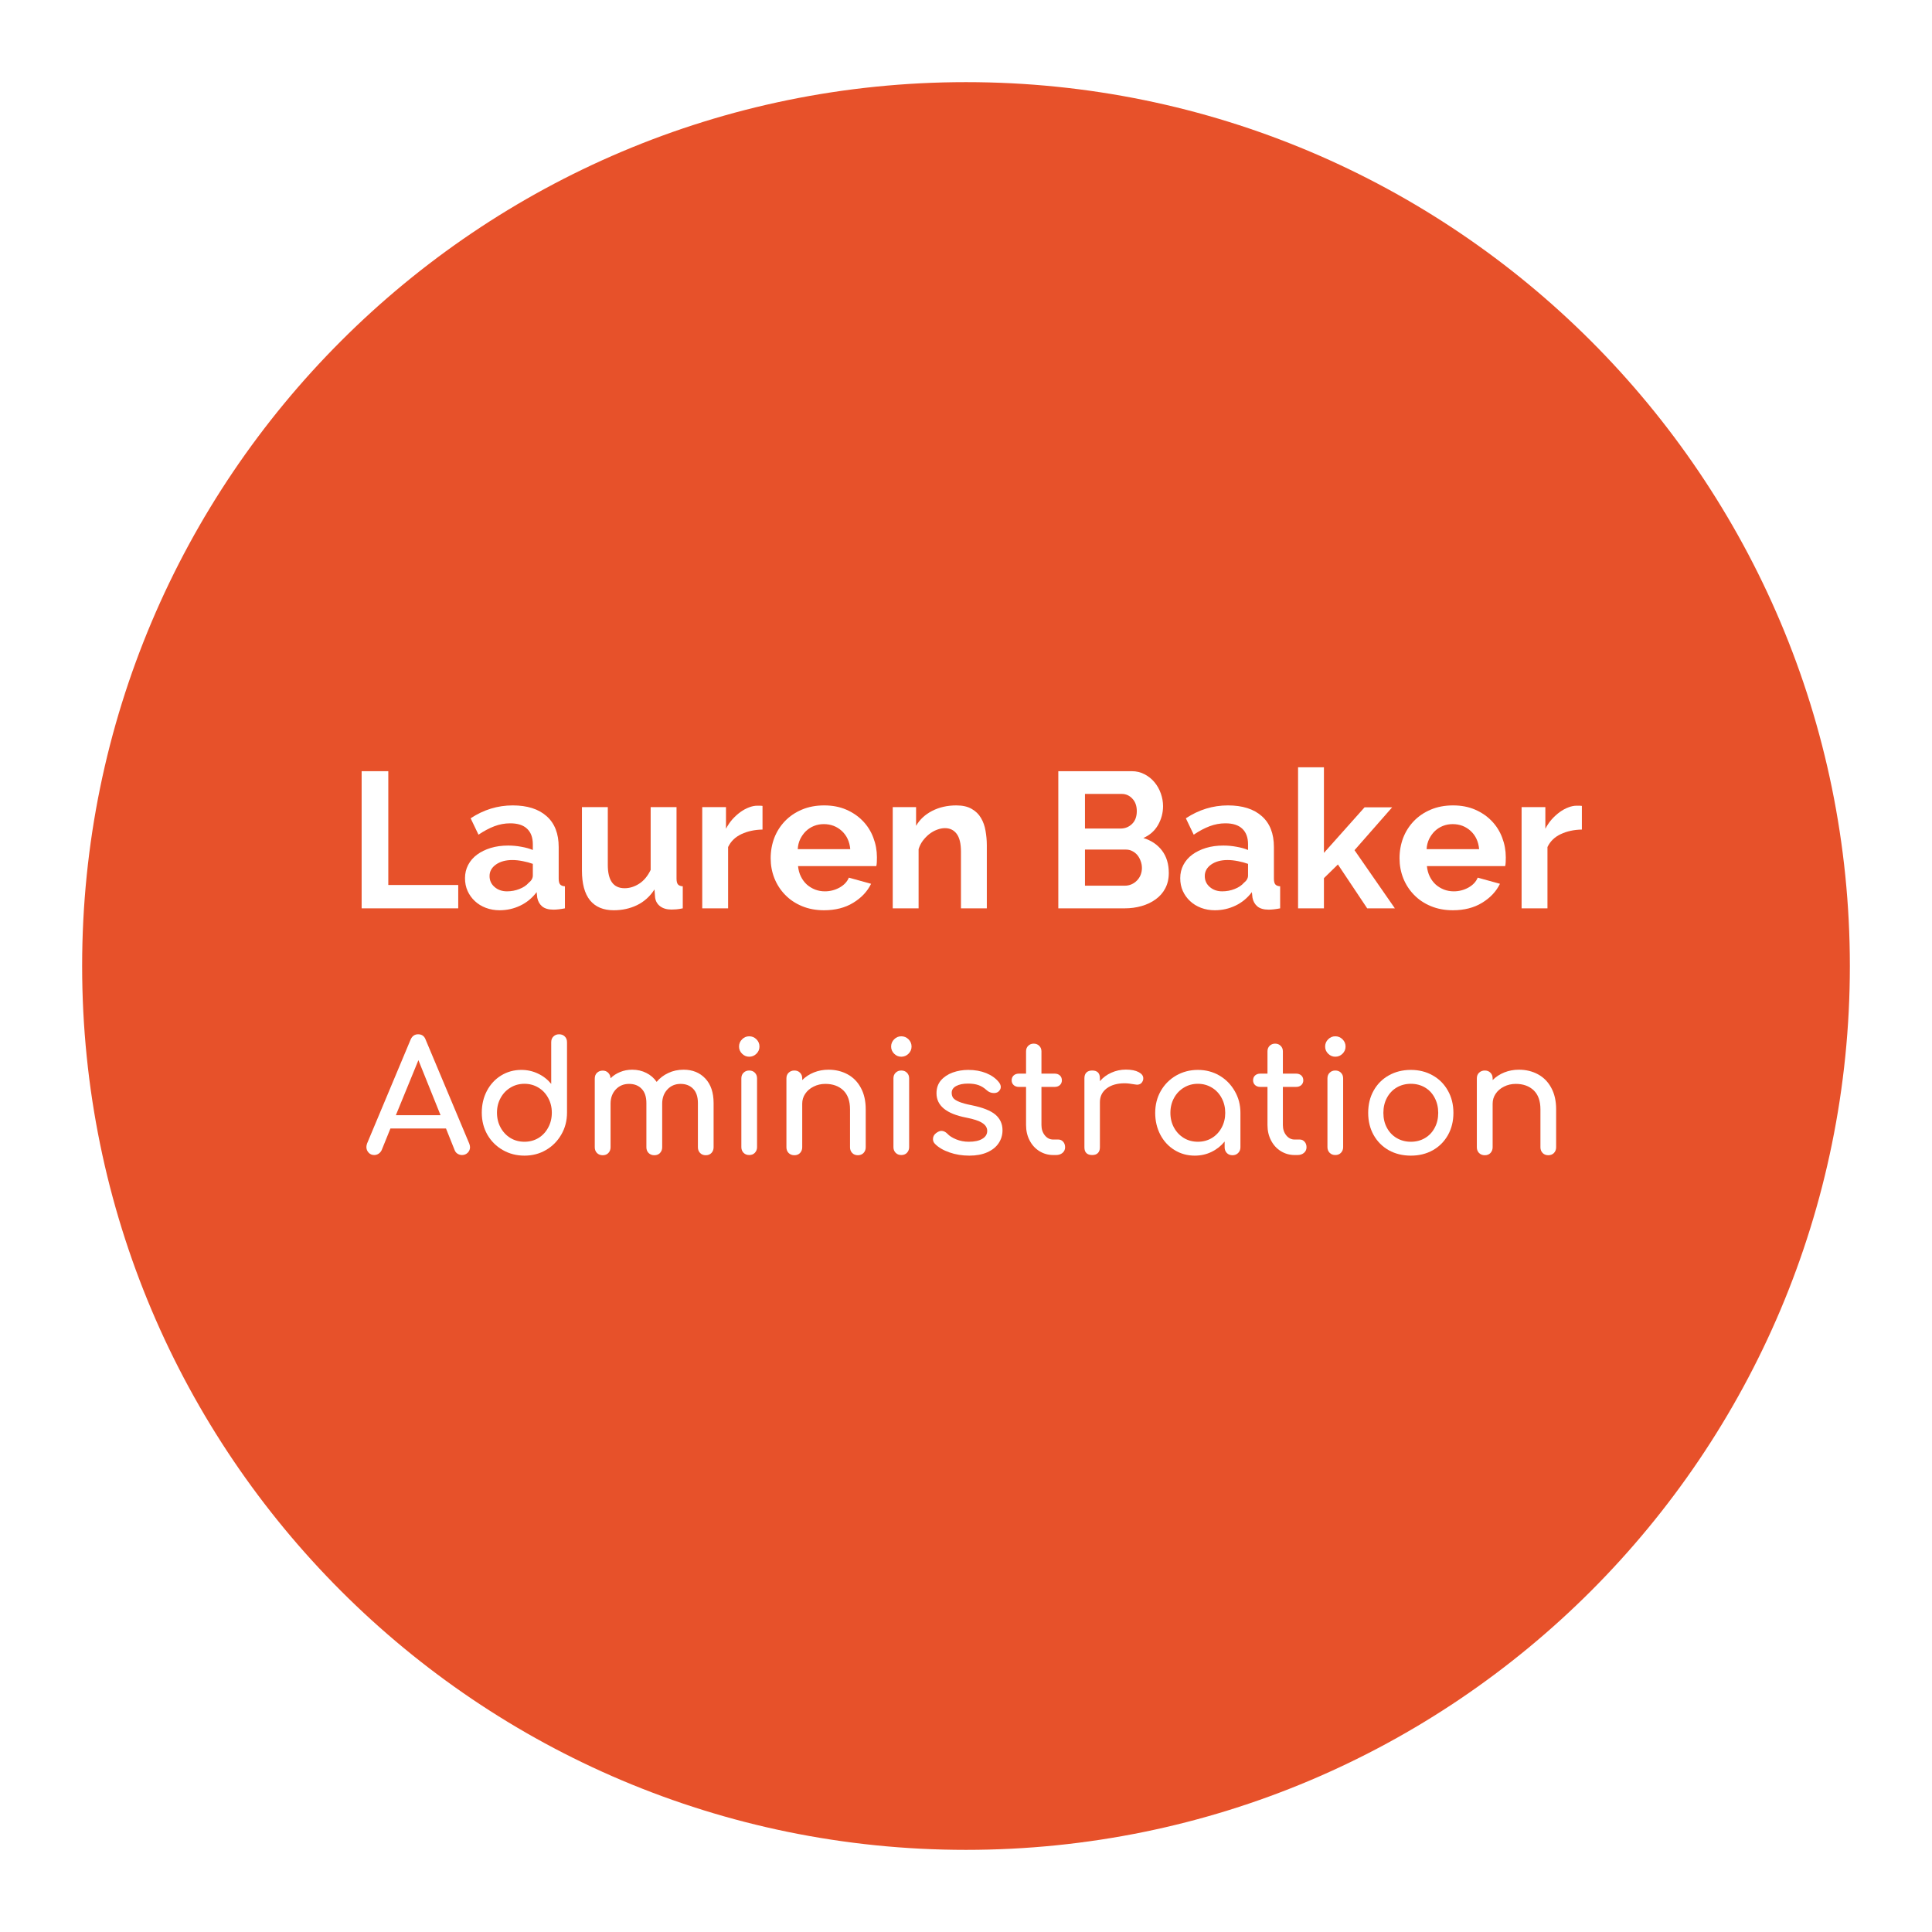 <svg xmlns="http://www.w3.org/2000/svg" xmlns:xlink="http://www.w3.org/1999/xlink" width="400" zoomAndPan="magnify" viewBox="0 0 300 300" height="400" preserveAspectRatio="xMidYMid meet" version="1.0"><defs><g/><clipPath id="d29cd03a18"><path d="M 12.754 12.754 L 287.246 12.754 L 287.246 287.246 L 12.754 287.246 Z M 12.754 12.754 " clip-rule="nonzero"/></clipPath><clipPath id="340dbb35e0"><path d="M 287.246 150 C 287.246 225.797 225.797 287.246 150 287.246 C 74.203 287.246 12.754 225.797 12.754 150 C 12.754 74.203 74.203 12.754 150 12.754 C 225.797 12.754 287.246 74.203 287.246 150 Z M 287.246 150 " clip-rule="nonzero"/></clipPath></defs><rect x="-30" width="360" fill="#ffffff" y="-30" height="360" fill-opacity="1"/><rect x="-30" width="360" fill="#ffffff" y="-30" height="360" fill-opacity="1"/><rect x="-30" width="360" fill="#ffffff" y="-30" height="360" fill-opacity="1"/><g clip-path="url(#d29cd03a18)"><g clip-path="url(#340dbb35e0)"><path fill="#e7512a" d="M 12.754 12.754 L 287.246 12.754 L 287.246 287.246 L 12.754 287.246 Z M 12.754 12.754 " fill-opacity="1" fill-rule="nonzero"/></g></g><g fill="#ffffff" fill-opacity="1"><g transform="translate(53.936, 141.047)"><g><path d="M 2.219 0 L 2.219 -21.297 L 6.359 -21.297 L 6.359 -3.625 L 17.219 -3.625 L 17.219 0 Z M 2.219 0 "/></g></g></g><g fill="#ffffff" fill-opacity="1"><g transform="translate(71.456, 141.047)"><g><path d="M 6.125 0.297 C 5.363 0.297 4.648 0.172 3.984 -0.078 C 3.328 -0.328 2.758 -0.676 2.281 -1.125 C 1.801 -1.57 1.426 -2.094 1.156 -2.688 C 0.883 -3.289 0.75 -3.957 0.75 -4.688 C 0.75 -5.426 0.91 -6.109 1.234 -6.734 C 1.566 -7.367 2.031 -7.906 2.625 -8.344 C 3.219 -8.781 3.922 -9.125 4.734 -9.375 C 5.555 -9.625 6.457 -9.75 7.438 -9.75 C 8.133 -9.75 8.816 -9.688 9.484 -9.562 C 10.16 -9.445 10.758 -9.281 11.281 -9.062 L 11.281 -9.953 C 11.281 -10.992 10.984 -11.797 10.391 -12.359 C 9.805 -12.922 8.93 -13.203 7.766 -13.203 C 6.93 -13.203 6.113 -13.051 5.312 -12.75 C 4.508 -12.445 3.688 -12.008 2.844 -11.438 L 1.625 -13.984 C 3.645 -15.316 5.82 -15.984 8.156 -15.984 C 10.414 -15.984 12.172 -15.426 13.422 -14.312 C 14.672 -13.207 15.297 -11.609 15.297 -9.516 L 15.297 -4.625 C 15.297 -4.195 15.367 -3.895 15.516 -3.719 C 15.672 -3.539 15.922 -3.441 16.266 -3.422 L 16.266 0 C 15.578 0.133 14.984 0.203 14.484 0.203 C 13.723 0.203 13.141 0.035 12.734 -0.297 C 12.328 -0.641 12.07 -1.094 11.969 -1.656 L 11.875 -2.516 C 11.176 -1.598 10.328 -0.898 9.328 -0.422 C 8.328 0.055 7.258 0.297 6.125 0.297 Z M 7.266 -2.641 C 7.941 -2.641 8.582 -2.758 9.188 -3 C 9.801 -3.238 10.281 -3.555 10.625 -3.953 C 11.062 -4.297 11.281 -4.676 11.281 -5.094 L 11.281 -6.906 C 10.801 -7.082 10.281 -7.223 9.719 -7.328 C 9.156 -7.441 8.613 -7.5 8.094 -7.5 C 7.062 -7.5 6.211 -7.266 5.547 -6.797 C 4.891 -6.328 4.562 -5.734 4.562 -5.016 C 4.562 -4.328 4.82 -3.758 5.344 -3.312 C 5.863 -2.863 6.504 -2.641 7.266 -2.641 Z M 7.266 -2.641 "/></g></g></g><g fill="#ffffff" fill-opacity="1"><g transform="translate(88.676, 141.047)"><g><path d="M 6.625 0.297 C 5.008 0.297 3.781 -0.219 2.938 -1.25 C 2.102 -2.289 1.688 -3.832 1.688 -5.875 L 1.688 -15.719 L 5.703 -15.719 L 5.703 -6.75 C 5.703 -4.332 6.57 -3.125 8.312 -3.125 C 9.094 -3.125 9.848 -3.359 10.578 -3.828 C 11.305 -4.297 11.898 -5.008 12.359 -5.969 L 12.359 -15.719 L 16.375 -15.719 L 16.375 -4.625 C 16.375 -4.195 16.445 -3.895 16.594 -3.719 C 16.75 -3.539 17 -3.441 17.344 -3.422 L 17.344 0 C 16.938 0.082 16.598 0.133 16.328 0.156 C 16.066 0.176 15.82 0.188 15.594 0.188 C 14.875 0.188 14.289 0.02 13.844 -0.312 C 13.395 -0.645 13.129 -1.102 13.047 -1.688 L 12.953 -2.938 C 12.254 -1.852 11.352 -1.039 10.25 -0.5 C 9.156 0.031 7.945 0.297 6.625 0.297 Z M 6.625 0.297 "/></g></g></g><g fill="#ffffff" fill-opacity="1"><g transform="translate(107.215, 141.047)"><g><path d="M 11.188 -12.234 C 9.969 -12.211 8.879 -11.977 7.922 -11.531 C 6.961 -11.082 6.27 -10.41 5.844 -9.516 L 5.844 0 L 1.828 0 L 1.828 -15.719 L 5.516 -15.719 L 5.516 -12.359 C 5.797 -12.898 6.125 -13.383 6.5 -13.812 C 6.883 -14.238 7.297 -14.613 7.734 -14.938 C 8.18 -15.258 8.629 -15.504 9.078 -15.672 C 9.523 -15.848 9.957 -15.938 10.375 -15.938 C 10.594 -15.938 10.758 -15.938 10.875 -15.938 C 10.988 -15.938 11.094 -15.926 11.188 -15.906 Z M 11.188 -12.234 "/></g></g></g><g fill="#ffffff" fill-opacity="1"><g transform="translate(118.825, 141.047)"><g><path d="M 9.125 0.297 C 7.863 0.297 6.723 0.082 5.703 -0.344 C 4.68 -0.77 3.812 -1.352 3.094 -2.094 C 2.375 -2.832 1.816 -3.691 1.422 -4.672 C 1.035 -5.66 0.844 -6.691 0.844 -7.766 C 0.844 -8.891 1.031 -9.945 1.406 -10.938 C 1.789 -11.926 2.344 -12.797 3.062 -13.547 C 3.781 -14.297 4.656 -14.891 5.688 -15.328 C 6.719 -15.766 7.875 -15.984 9.156 -15.984 C 10.426 -15.984 11.566 -15.766 12.578 -15.328 C 13.586 -14.891 14.445 -14.301 15.156 -13.562 C 15.875 -12.82 16.414 -11.961 16.781 -10.984 C 17.156 -10.004 17.344 -8.984 17.344 -7.922 C 17.344 -7.66 17.336 -7.41 17.328 -7.172 C 17.316 -6.93 17.289 -6.727 17.25 -6.562 L 5.094 -6.562 C 5.156 -5.945 5.305 -5.398 5.547 -4.922 C 5.785 -4.441 6.094 -4.031 6.469 -3.688 C 6.852 -3.352 7.285 -3.094 7.766 -2.906 C 8.242 -2.727 8.742 -2.641 9.266 -2.641 C 10.066 -2.641 10.82 -2.832 11.531 -3.219 C 12.238 -3.613 12.723 -4.129 12.984 -4.766 L 16.438 -3.812 C 15.852 -2.613 14.926 -1.629 13.656 -0.859 C 12.395 -0.086 10.883 0.297 9.125 0.297 Z M 13.203 -9.188 C 13.098 -10.363 12.66 -11.305 11.891 -12.016 C 11.117 -12.723 10.188 -13.078 9.094 -13.078 C 8.551 -13.078 8.047 -12.984 7.578 -12.797 C 7.109 -12.609 6.691 -12.344 6.328 -12 C 5.973 -11.656 5.676 -11.242 5.438 -10.766 C 5.207 -10.285 5.078 -9.758 5.047 -9.188 Z M 13.203 -9.188 "/></g></g></g><g fill="#ffffff" fill-opacity="1"><g transform="translate(136.795, 141.047)"><g><path d="M 16.438 0 L 12.422 0 L 12.422 -8.812 C 12.422 -10.07 12.195 -10.992 11.75 -11.578 C 11.312 -12.16 10.707 -12.453 9.938 -12.453 C 9.531 -12.453 9.113 -12.367 8.688 -12.203 C 8.27 -12.047 7.875 -11.82 7.5 -11.531 C 7.133 -11.238 6.801 -10.895 6.5 -10.5 C 6.207 -10.102 5.988 -9.664 5.844 -9.188 L 5.844 0 L 1.828 0 L 1.828 -15.719 L 5.453 -15.719 L 5.453 -12.812 C 6.035 -13.812 6.875 -14.586 7.969 -15.141 C 9.07 -15.703 10.316 -15.984 11.703 -15.984 C 12.68 -15.984 13.477 -15.801 14.094 -15.438 C 14.719 -15.082 15.195 -14.613 15.531 -14.031 C 15.875 -13.457 16.109 -12.801 16.234 -12.062 C 16.367 -11.32 16.438 -10.57 16.438 -9.812 Z M 16.438 0 "/></g></g></g><g fill="#ffffff" fill-opacity="1"><g transform="translate(154.915, 141.047)"><g/></g></g><g fill="#ffffff" fill-opacity="1"><g transform="translate(162.115, 141.047)"><g><path d="M 19.375 -5.484 C 19.375 -4.586 19.191 -3.797 18.828 -3.109 C 18.473 -2.43 17.977 -1.863 17.344 -1.406 C 16.719 -0.945 15.988 -0.598 15.156 -0.359 C 14.332 -0.117 13.453 0 12.516 0 L 2.219 0 L 2.219 -21.297 L 13.625 -21.297 C 14.363 -21.297 15.031 -21.133 15.625 -20.812 C 16.227 -20.5 16.738 -20.086 17.156 -19.578 C 17.582 -19.066 17.91 -18.484 18.141 -17.828 C 18.367 -17.18 18.484 -16.531 18.484 -15.875 C 18.484 -14.832 18.223 -13.852 17.703 -12.938 C 17.18 -12.031 16.422 -11.359 15.422 -10.922 C 16.641 -10.555 17.602 -9.91 18.312 -8.984 C 19.02 -8.055 19.375 -6.891 19.375 -5.484 Z M 15.203 -6.266 C 15.203 -6.648 15.133 -7.016 15 -7.359 C 14.875 -7.711 14.703 -8.02 14.484 -8.281 C 14.266 -8.539 14.004 -8.742 13.703 -8.891 C 13.41 -9.047 13.082 -9.125 12.719 -9.125 L 6.359 -9.125 L 6.359 -3.516 L 12.516 -3.516 C 12.891 -3.516 13.238 -3.582 13.562 -3.719 C 13.895 -3.863 14.18 -4.062 14.422 -4.312 C 14.672 -4.562 14.863 -4.852 15 -5.188 C 15.133 -5.531 15.203 -5.891 15.203 -6.266 Z M 6.359 -17.766 L 6.359 -12.391 L 11.875 -12.391 C 12.582 -12.391 13.18 -12.629 13.672 -13.109 C 14.16 -13.586 14.406 -14.25 14.406 -15.094 C 14.406 -15.906 14.176 -16.551 13.719 -17.031 C 13.27 -17.52 12.719 -17.766 12.062 -17.766 Z M 6.359 -17.766 "/></g></g></g><g fill="#ffffff" fill-opacity="1"><g transform="translate(182.515, 141.047)"><g><path d="M 6.125 0.297 C 5.363 0.297 4.648 0.172 3.984 -0.078 C 3.328 -0.328 2.758 -0.676 2.281 -1.125 C 1.801 -1.57 1.426 -2.094 1.156 -2.688 C 0.883 -3.289 0.75 -3.957 0.75 -4.688 C 0.75 -5.426 0.91 -6.109 1.234 -6.734 C 1.566 -7.367 2.031 -7.906 2.625 -8.344 C 3.219 -8.781 3.922 -9.125 4.734 -9.375 C 5.555 -9.625 6.457 -9.75 7.438 -9.75 C 8.133 -9.75 8.816 -9.688 9.484 -9.562 C 10.16 -9.445 10.758 -9.281 11.281 -9.062 L 11.281 -9.953 C 11.281 -10.992 10.984 -11.797 10.391 -12.359 C 9.805 -12.922 8.93 -13.203 7.766 -13.203 C 6.93 -13.203 6.113 -13.051 5.312 -12.75 C 4.508 -12.445 3.688 -12.008 2.844 -11.438 L 1.625 -13.984 C 3.645 -15.316 5.82 -15.984 8.156 -15.984 C 10.414 -15.984 12.172 -15.426 13.422 -14.312 C 14.672 -13.207 15.297 -11.609 15.297 -9.516 L 15.297 -4.625 C 15.297 -4.195 15.367 -3.895 15.516 -3.719 C 15.672 -3.539 15.922 -3.441 16.266 -3.422 L 16.266 0 C 15.578 0.133 14.984 0.203 14.484 0.203 C 13.723 0.203 13.141 0.035 12.734 -0.297 C 12.328 -0.641 12.07 -1.094 11.969 -1.656 L 11.875 -2.516 C 11.176 -1.598 10.328 -0.898 9.328 -0.422 C 8.328 0.055 7.258 0.297 6.125 0.297 Z M 7.266 -2.641 C 7.941 -2.641 8.582 -2.758 9.188 -3 C 9.801 -3.238 10.281 -3.555 10.625 -3.953 C 11.062 -4.297 11.281 -4.676 11.281 -5.094 L 11.281 -6.906 C 10.801 -7.082 10.281 -7.223 9.719 -7.328 C 9.156 -7.441 8.613 -7.5 8.094 -7.5 C 7.062 -7.5 6.211 -7.266 5.547 -6.797 C 4.891 -6.328 4.562 -5.734 4.562 -5.016 C 4.562 -4.328 4.82 -3.758 5.344 -3.312 C 5.863 -2.863 6.504 -2.641 7.266 -2.641 Z M 7.266 -2.641 "/></g></g></g><g fill="#ffffff" fill-opacity="1"><g transform="translate(199.735, 141.047)"><g><path d="M 12.562 0 L 8.016 -6.812 L 5.844 -4.688 L 5.844 0 L 1.828 0 L 1.828 -21.906 L 5.844 -21.906 L 5.844 -8.609 L 12.156 -15.688 L 16.438 -15.688 L 10.594 -9.031 L 16.859 0 Z M 12.562 0 "/></g></g></g><g fill="#ffffff" fill-opacity="1"><g transform="translate(216.475, 141.047)"><g><path d="M 9.125 0.297 C 7.863 0.297 6.723 0.082 5.703 -0.344 C 4.68 -0.77 3.812 -1.352 3.094 -2.094 C 2.375 -2.832 1.816 -3.691 1.422 -4.672 C 1.035 -5.66 0.844 -6.691 0.844 -7.766 C 0.844 -8.891 1.031 -9.945 1.406 -10.938 C 1.789 -11.926 2.344 -12.797 3.062 -13.547 C 3.781 -14.297 4.656 -14.891 5.688 -15.328 C 6.719 -15.766 7.875 -15.984 9.156 -15.984 C 10.426 -15.984 11.566 -15.766 12.578 -15.328 C 13.586 -14.891 14.445 -14.301 15.156 -13.562 C 15.875 -12.82 16.414 -11.961 16.781 -10.984 C 17.156 -10.004 17.344 -8.984 17.344 -7.922 C 17.344 -7.66 17.336 -7.41 17.328 -7.172 C 17.316 -6.93 17.289 -6.727 17.25 -6.562 L 5.094 -6.562 C 5.156 -5.945 5.305 -5.398 5.547 -4.922 C 5.785 -4.441 6.094 -4.031 6.469 -3.688 C 6.852 -3.352 7.285 -3.094 7.766 -2.906 C 8.242 -2.727 8.742 -2.641 9.266 -2.641 C 10.066 -2.641 10.82 -2.832 11.531 -3.219 C 12.238 -3.613 12.723 -4.129 12.984 -4.766 L 16.438 -3.812 C 15.852 -2.613 14.926 -1.629 13.656 -0.859 C 12.395 -0.086 10.883 0.297 9.125 0.297 Z M 13.203 -9.188 C 13.098 -10.363 12.66 -11.305 11.891 -12.016 C 11.117 -12.723 10.188 -13.078 9.094 -13.078 C 8.551 -13.078 8.047 -12.984 7.578 -12.797 C 7.109 -12.609 6.691 -12.344 6.328 -12 C 5.973 -11.656 5.676 -11.242 5.438 -10.766 C 5.207 -10.285 5.078 -9.758 5.047 -9.188 Z M 13.203 -9.188 "/></g></g></g><g fill="#ffffff" fill-opacity="1"><g transform="translate(234.445, 141.047)"><g><path d="M 11.188 -12.234 C 9.969 -12.211 8.879 -11.977 7.922 -11.531 C 6.961 -11.082 6.27 -10.41 5.844 -9.516 L 5.844 0 L 1.828 0 L 1.828 -15.719 L 5.516 -15.719 L 5.516 -12.359 C 5.797 -12.898 6.125 -13.383 6.5 -13.812 C 6.883 -14.238 7.297 -14.613 7.734 -14.938 C 8.18 -15.258 8.629 -15.504 9.078 -15.672 C 9.523 -15.848 9.957 -15.938 10.375 -15.938 C 10.594 -15.938 10.758 -15.938 10.875 -15.938 C 10.988 -15.938 11.094 -15.926 11.188 -15.906 Z M 11.188 -12.234 "/></g></g></g><g fill="#ffffff" fill-opacity="1"><g transform="translate(56.455, 179.353)"><g><path d="M 16.422 -1.75 C 16.492 -1.539 16.531 -1.363 16.531 -1.219 C 16.531 -0.883 16.41 -0.598 16.172 -0.359 C 15.93 -0.117 15.633 0 15.281 0 C 15.039 0 14.812 -0.066 14.594 -0.203 C 14.383 -0.336 14.234 -0.523 14.141 -0.766 L 12.797 -4.125 L 4.172 -4.125 L 2.812 -0.766 C 2.695 -0.523 2.535 -0.336 2.328 -0.203 C 2.117 -0.066 1.895 0 1.656 0 C 1.301 0 1.008 -0.125 0.781 -0.375 C 0.551 -0.625 0.438 -0.914 0.438 -1.25 C 0.438 -1.406 0.473 -1.586 0.547 -1.797 L 7.297 -17.906 C 7.535 -18.469 7.926 -18.75 8.469 -18.75 C 9.051 -18.75 9.441 -18.469 9.641 -17.906 Z M 5.016 -6.188 L 11.953 -6.188 L 8.516 -14.734 Z M 5.016 -6.188 "/></g></g></g><g fill="#ffffff" fill-opacity="1"><g transform="translate(73.327, 179.353)"><g><path d="M 13.484 -18.75 C 13.859 -18.75 14.156 -18.633 14.375 -18.406 C 14.602 -18.188 14.719 -17.891 14.719 -17.516 L 14.719 -6.578 C 14.719 -5.328 14.422 -4.191 13.828 -3.172 C 13.242 -2.16 12.453 -1.363 11.453 -0.781 C 10.453 -0.195 9.336 0.094 8.109 0.094 C 6.879 0.094 5.754 -0.195 4.734 -0.781 C 3.723 -1.363 2.926 -2.16 2.344 -3.172 C 1.77 -4.191 1.484 -5.328 1.484 -6.578 C 1.484 -7.828 1.75 -8.957 2.281 -9.969 C 2.82 -10.988 3.562 -11.785 4.5 -12.359 C 5.438 -12.93 6.477 -13.219 7.625 -13.219 C 8.562 -13.219 9.426 -13.023 10.219 -12.641 C 11.02 -12.266 11.703 -11.734 12.266 -11.047 L 12.266 -17.516 C 12.266 -17.891 12.379 -18.188 12.609 -18.406 C 12.836 -18.633 13.129 -18.75 13.484 -18.75 Z M 8.109 -2.062 C 8.91 -2.062 9.633 -2.254 10.281 -2.641 C 10.926 -3.035 11.43 -3.578 11.797 -4.266 C 12.172 -4.953 12.359 -5.723 12.359 -6.578 C 12.359 -7.422 12.172 -8.18 11.797 -8.859 C 11.43 -9.547 10.926 -10.082 10.281 -10.469 C 9.633 -10.863 8.91 -11.062 8.109 -11.062 C 7.305 -11.062 6.582 -10.863 5.938 -10.469 C 5.289 -10.082 4.781 -9.547 4.406 -8.859 C 4.031 -8.18 3.844 -7.422 3.844 -6.578 C 3.844 -5.723 4.031 -4.953 4.406 -4.266 C 4.781 -3.578 5.289 -3.035 5.938 -2.641 C 6.582 -2.254 7.305 -2.062 8.109 -2.062 Z M 8.109 -2.062 "/></g></g></g><g fill="#ffffff" fill-opacity="1"><g transform="translate(90.199, 179.353)"><g><path d="M 15.953 -13.25 C 17.348 -13.25 18.473 -12.789 19.328 -11.875 C 20.18 -10.969 20.609 -9.695 20.609 -8.062 L 20.609 -1.203 C 20.609 -0.848 20.492 -0.551 20.266 -0.312 C 20.047 -0.082 19.754 0.031 19.391 0.031 C 19.035 0.031 18.742 -0.082 18.516 -0.312 C 18.285 -0.551 18.172 -0.848 18.172 -1.203 L 18.172 -8.062 C 18.172 -9.039 17.926 -9.781 17.438 -10.281 C 16.945 -10.789 16.297 -11.047 15.484 -11.047 C 14.648 -11.047 13.961 -10.754 13.422 -10.172 C 12.891 -9.598 12.625 -8.863 12.625 -7.969 L 12.625 -1.203 C 12.625 -0.848 12.508 -0.551 12.281 -0.312 C 12.062 -0.082 11.77 0.031 11.406 0.031 C 11.051 0.031 10.754 -0.082 10.516 -0.312 C 10.285 -0.551 10.172 -0.848 10.172 -1.203 L 10.172 -8.062 C 10.172 -9.039 9.926 -9.781 9.438 -10.281 C 8.957 -10.789 8.305 -11.047 7.484 -11.047 C 6.641 -11.047 5.945 -10.754 5.406 -10.172 C 4.875 -9.598 4.609 -8.863 4.609 -7.969 L 4.609 -1.203 C 4.609 -0.848 4.492 -0.551 4.266 -0.312 C 4.047 -0.082 3.754 0.031 3.391 0.031 C 3.035 0.031 2.738 -0.082 2.5 -0.312 C 2.27 -0.551 2.156 -0.848 2.156 -1.203 L 2.156 -11.875 C 2.156 -12.25 2.27 -12.547 2.5 -12.766 C 2.738 -12.992 3.035 -13.109 3.391 -13.109 C 3.734 -13.109 4.016 -13 4.234 -12.781 C 4.461 -12.562 4.586 -12.273 4.609 -11.922 C 5.023 -12.336 5.52 -12.66 6.094 -12.891 C 6.664 -13.129 7.289 -13.25 7.969 -13.25 C 8.781 -13.25 9.508 -13.082 10.156 -12.75 C 10.812 -12.426 11.348 -11.961 11.766 -11.359 C 12.242 -11.941 12.844 -12.398 13.562 -12.734 C 14.281 -13.078 15.078 -13.25 15.953 -13.25 Z M 15.953 -13.25 "/></g></g></g><g fill="#ffffff" fill-opacity="1"><g transform="translate(112.711, 179.353)"><g><path d="M 3.625 0 C 3.27 0 2.977 -0.113 2.75 -0.344 C 2.52 -0.582 2.406 -0.875 2.406 -1.219 L 2.406 -11.906 C 2.406 -12.27 2.52 -12.562 2.75 -12.781 C 2.977 -13.008 3.27 -13.125 3.625 -13.125 C 3.988 -13.125 4.281 -13.008 4.5 -12.781 C 4.727 -12.562 4.844 -12.27 4.844 -11.906 L 4.844 -1.219 C 4.844 -0.875 4.727 -0.582 4.5 -0.344 C 4.281 -0.113 3.988 0 3.625 0 Z M 3.625 -15.266 C 3.195 -15.266 2.828 -15.422 2.516 -15.734 C 2.203 -16.047 2.047 -16.414 2.047 -16.844 C 2.047 -17.281 2.203 -17.656 2.516 -17.969 C 2.828 -18.281 3.195 -18.438 3.625 -18.438 C 4.062 -18.438 4.438 -18.281 4.75 -17.969 C 5.062 -17.656 5.219 -17.281 5.219 -16.844 C 5.219 -16.414 5.062 -16.047 4.75 -15.734 C 4.438 -15.422 4.062 -15.266 3.625 -15.266 Z M 3.625 -15.266 "/></g></g></g><g fill="#ffffff" fill-opacity="1"><g transform="translate(119.959, 179.353)"><g><path d="M 8.688 -13.25 C 9.789 -13.25 10.781 -13.008 11.656 -12.531 C 12.539 -12.051 13.227 -11.348 13.719 -10.422 C 14.219 -9.504 14.469 -8.398 14.469 -7.109 L 14.469 -1.203 C 14.469 -0.848 14.352 -0.551 14.125 -0.312 C 13.895 -0.082 13.602 0.031 13.25 0.031 C 12.895 0.031 12.602 -0.082 12.375 -0.312 C 12.145 -0.551 12.031 -0.848 12.031 -1.203 L 12.031 -7.109 C 12.031 -8.398 11.68 -9.379 10.984 -10.047 C 10.285 -10.711 9.359 -11.047 8.203 -11.047 C 7.535 -11.047 6.926 -10.906 6.375 -10.625 C 5.82 -10.352 5.391 -9.984 5.078 -9.516 C 4.766 -9.055 4.609 -8.539 4.609 -7.969 L 4.609 -1.203 C 4.609 -0.848 4.492 -0.551 4.266 -0.312 C 4.047 -0.082 3.754 0.031 3.391 0.031 C 3.035 0.031 2.738 -0.082 2.5 -0.312 C 2.27 -0.551 2.156 -0.848 2.156 -1.203 L 2.156 -11.906 C 2.156 -12.27 2.27 -12.562 2.5 -12.781 C 2.738 -13.008 3.035 -13.125 3.391 -13.125 C 3.754 -13.125 4.047 -13.008 4.266 -12.781 C 4.492 -12.562 4.609 -12.27 4.609 -11.906 L 4.609 -11.641 C 5.117 -12.148 5.723 -12.547 6.422 -12.828 C 7.129 -13.109 7.883 -13.25 8.688 -13.25 Z M 8.688 -13.25 "/></g></g></g><g fill="#ffffff" fill-opacity="1"><g transform="translate(136.327, 179.353)"><g><path d="M 3.625 0 C 3.27 0 2.977 -0.113 2.75 -0.344 C 2.52 -0.582 2.406 -0.875 2.406 -1.219 L 2.406 -11.906 C 2.406 -12.27 2.52 -12.562 2.75 -12.781 C 2.977 -13.008 3.27 -13.125 3.625 -13.125 C 3.988 -13.125 4.281 -13.008 4.5 -12.781 C 4.727 -12.562 4.844 -12.27 4.844 -11.906 L 4.844 -1.219 C 4.844 -0.875 4.727 -0.582 4.5 -0.344 C 4.281 -0.113 3.988 0 3.625 0 Z M 3.625 -15.266 C 3.195 -15.266 2.828 -15.422 2.516 -15.734 C 2.203 -16.047 2.047 -16.414 2.047 -16.844 C 2.047 -17.281 2.203 -17.656 2.516 -17.969 C 2.828 -18.281 3.195 -18.438 3.625 -18.438 C 4.062 -18.438 4.438 -18.281 4.75 -17.969 C 5.062 -17.656 5.219 -17.281 5.219 -16.844 C 5.219 -16.414 5.062 -16.047 4.75 -15.734 C 4.438 -15.422 4.062 -15.266 3.625 -15.266 Z M 3.625 -15.266 "/></g></g></g><g fill="#ffffff" fill-opacity="1"><g transform="translate(143.575, 179.353)"><g><path d="M 6.938 0.094 C 5.844 0.094 4.816 -0.07 3.859 -0.406 C 2.898 -0.738 2.148 -1.18 1.609 -1.734 C 1.398 -1.941 1.297 -2.188 1.297 -2.469 C 1.297 -2.852 1.457 -3.164 1.781 -3.406 C 2.082 -3.633 2.359 -3.75 2.609 -3.75 C 2.93 -3.75 3.238 -3.602 3.531 -3.312 C 3.832 -2.977 4.285 -2.688 4.891 -2.438 C 5.504 -2.188 6.156 -2.062 6.844 -2.062 C 7.75 -2.062 8.453 -2.211 8.953 -2.516 C 9.461 -2.816 9.719 -3.227 9.719 -3.75 C 9.719 -4.238 9.469 -4.645 8.969 -4.969 C 8.477 -5.301 7.641 -5.582 6.453 -5.812 C 3.379 -6.406 1.844 -7.664 1.844 -9.594 C 1.844 -10.383 2.07 -11.051 2.531 -11.594 C 3 -12.133 3.609 -12.539 4.359 -12.812 C 5.117 -13.082 5.922 -13.219 6.766 -13.219 C 7.805 -13.219 8.738 -13.051 9.562 -12.719 C 10.383 -12.383 11.035 -11.922 11.516 -11.328 C 11.723 -11.066 11.828 -10.812 11.828 -10.562 C 11.828 -10.289 11.691 -10.039 11.422 -9.812 C 11.242 -9.688 11.02 -9.625 10.75 -9.625 C 10.332 -9.625 9.957 -9.773 9.625 -10.078 C 9.227 -10.441 8.805 -10.703 8.359 -10.859 C 7.91 -11.016 7.363 -11.094 6.719 -11.094 C 5.977 -11.094 5.375 -10.969 4.906 -10.719 C 4.438 -10.469 4.203 -10.117 4.203 -9.672 C 4.203 -9.348 4.281 -9.078 4.438 -8.859 C 4.602 -8.648 4.91 -8.453 5.359 -8.266 C 5.805 -8.078 6.453 -7.898 7.297 -7.734 C 9.035 -7.379 10.27 -6.891 11 -6.266 C 11.727 -5.641 12.094 -4.832 12.094 -3.844 C 12.094 -3.102 11.891 -2.43 11.484 -1.828 C 11.086 -1.234 10.5 -0.766 9.719 -0.422 C 8.945 -0.078 8.02 0.094 6.938 0.094 Z M 6.938 0.094 "/></g></g></g><g fill="#ffffff" fill-opacity="1"><g transform="translate(156.607, 179.353)"><g><path d="M 7.75 -2.406 C 8.039 -2.406 8.285 -2.289 8.484 -2.062 C 8.68 -1.844 8.781 -1.555 8.781 -1.203 C 8.781 -0.848 8.645 -0.555 8.375 -0.328 C 8.113 -0.109 7.781 0 7.375 0 L 6.938 0 C 6.156 0 5.438 -0.203 4.781 -0.609 C 4.133 -1.016 3.629 -1.57 3.266 -2.281 C 2.898 -2.988 2.719 -3.781 2.719 -4.656 L 2.719 -10.578 L 1.609 -10.578 C 1.273 -10.578 1.004 -10.672 0.797 -10.859 C 0.586 -11.055 0.484 -11.301 0.484 -11.594 C 0.484 -11.914 0.586 -12.172 0.797 -12.359 C 1.004 -12.547 1.273 -12.641 1.609 -12.641 L 2.719 -12.641 L 2.719 -16.109 C 2.719 -16.453 2.828 -16.734 3.047 -16.953 C 3.273 -17.18 3.562 -17.297 3.906 -17.297 C 4.258 -17.297 4.547 -17.18 4.766 -16.953 C 4.992 -16.734 5.109 -16.453 5.109 -16.109 L 5.109 -12.641 L 7.156 -12.641 C 7.488 -12.641 7.758 -12.547 7.969 -12.359 C 8.176 -12.172 8.281 -11.914 8.281 -11.594 C 8.281 -11.301 8.176 -11.055 7.969 -10.859 C 7.758 -10.672 7.488 -10.578 7.156 -10.578 L 5.109 -10.578 L 5.109 -4.656 C 5.109 -4.02 5.285 -3.484 5.641 -3.047 C 5.992 -2.617 6.426 -2.406 6.938 -2.406 Z M 7.75 -2.406 "/></g></g></g><g fill="#ffffff" fill-opacity="1"><g transform="translate(166.231, 179.353)"><g><path d="M 8.594 -13.266 C 9.438 -13.266 10.098 -13.133 10.578 -12.875 C 11.055 -12.625 11.297 -12.305 11.297 -11.922 C 11.297 -11.816 11.289 -11.738 11.281 -11.688 C 11.133 -11.176 10.812 -10.922 10.312 -10.922 C 10.238 -10.922 10.117 -10.938 9.953 -10.969 C 9.316 -11.082 8.801 -11.141 8.406 -11.141 C 7.25 -11.141 6.316 -10.875 5.609 -10.344 C 4.91 -9.812 4.562 -9.098 4.562 -8.203 L 4.562 -1.203 C 4.562 -0.816 4.457 -0.52 4.25 -0.312 C 4.051 -0.102 3.754 0 3.359 0 C 2.973 0 2.676 -0.098 2.469 -0.297 C 2.258 -0.492 2.156 -0.797 2.156 -1.203 L 2.156 -11.922 C 2.156 -12.305 2.258 -12.602 2.469 -12.812 C 2.676 -13.02 2.973 -13.125 3.359 -13.125 C 4.16 -13.125 4.562 -12.723 4.562 -11.922 L 4.562 -11.469 C 5.039 -12.031 5.629 -12.469 6.328 -12.781 C 7.035 -13.102 7.789 -13.266 8.594 -13.266 Z M 8.594 -13.266 "/></g></g></g><g fill="#ffffff" fill-opacity="1"><g transform="translate(177.895, 179.353)"><g><path d="M 8.109 -13.219 C 9.336 -13.219 10.453 -12.926 11.453 -12.344 C 12.453 -11.758 13.242 -10.957 13.828 -9.938 C 14.422 -8.926 14.719 -7.797 14.719 -6.547 L 14.719 -1.203 C 14.719 -0.848 14.598 -0.551 14.359 -0.312 C 14.129 -0.082 13.836 0.031 13.484 0.031 C 13.129 0.031 12.836 -0.082 12.609 -0.312 C 12.379 -0.551 12.266 -0.848 12.266 -1.203 L 12.266 -2.094 C 11.703 -1.406 11.02 -0.867 10.219 -0.484 C 9.426 -0.098 8.562 0.094 7.625 0.094 C 6.477 0.094 5.438 -0.191 4.5 -0.766 C 3.562 -1.336 2.82 -2.133 2.281 -3.156 C 1.75 -4.176 1.484 -5.305 1.484 -6.547 C 1.484 -7.797 1.77 -8.926 2.344 -9.938 C 2.926 -10.957 3.723 -11.758 4.734 -12.344 C 5.754 -12.926 6.879 -13.219 8.109 -13.219 Z M 8.109 -2.062 C 8.91 -2.062 9.633 -2.254 10.281 -2.641 C 10.926 -3.035 11.43 -3.57 11.797 -4.25 C 12.172 -4.938 12.359 -5.703 12.359 -6.547 C 12.359 -7.398 12.172 -8.172 11.797 -8.859 C 11.43 -9.547 10.926 -10.082 10.281 -10.469 C 9.633 -10.863 8.91 -11.062 8.109 -11.062 C 7.305 -11.062 6.582 -10.863 5.938 -10.469 C 5.289 -10.082 4.781 -9.547 4.406 -8.859 C 4.031 -8.172 3.844 -7.398 3.844 -6.547 C 3.844 -5.703 4.031 -4.938 4.406 -4.25 C 4.781 -3.57 5.289 -3.035 5.938 -2.641 C 6.582 -2.254 7.305 -2.062 8.109 -2.062 Z M 8.109 -2.062 "/></g></g></g><g fill="#ffffff" fill-opacity="1"><g transform="translate(194.095, 179.353)"><g><path d="M 7.75 -2.406 C 8.039 -2.406 8.285 -2.289 8.484 -2.062 C 8.68 -1.844 8.781 -1.555 8.781 -1.203 C 8.781 -0.848 8.645 -0.555 8.375 -0.328 C 8.113 -0.109 7.781 0 7.375 0 L 6.938 0 C 6.156 0 5.438 -0.203 4.781 -0.609 C 4.133 -1.016 3.629 -1.57 3.266 -2.281 C 2.898 -2.988 2.719 -3.781 2.719 -4.656 L 2.719 -10.578 L 1.609 -10.578 C 1.273 -10.578 1.004 -10.672 0.797 -10.859 C 0.586 -11.055 0.484 -11.301 0.484 -11.594 C 0.484 -11.914 0.586 -12.172 0.797 -12.359 C 1.004 -12.547 1.273 -12.641 1.609 -12.641 L 2.719 -12.641 L 2.719 -16.109 C 2.719 -16.453 2.828 -16.734 3.047 -16.953 C 3.273 -17.18 3.562 -17.297 3.906 -17.297 C 4.258 -17.297 4.547 -17.18 4.766 -16.953 C 4.992 -16.734 5.109 -16.453 5.109 -16.109 L 5.109 -12.641 L 7.156 -12.641 C 7.488 -12.641 7.758 -12.547 7.969 -12.359 C 8.176 -12.172 8.281 -11.914 8.281 -11.594 C 8.281 -11.301 8.176 -11.055 7.969 -10.859 C 7.758 -10.672 7.488 -10.578 7.156 -10.578 L 5.109 -10.578 L 5.109 -4.656 C 5.109 -4.02 5.285 -3.484 5.641 -3.047 C 5.992 -2.617 6.426 -2.406 6.938 -2.406 Z M 7.75 -2.406 "/></g></g></g><g fill="#ffffff" fill-opacity="1"><g transform="translate(203.719, 179.353)"><g><path d="M 3.625 0 C 3.27 0 2.977 -0.113 2.75 -0.344 C 2.52 -0.582 2.406 -0.875 2.406 -1.219 L 2.406 -11.906 C 2.406 -12.27 2.52 -12.562 2.75 -12.781 C 2.977 -13.008 3.27 -13.125 3.625 -13.125 C 3.988 -13.125 4.281 -13.008 4.5 -12.781 C 4.727 -12.562 4.844 -12.27 4.844 -11.906 L 4.844 -1.219 C 4.844 -0.875 4.727 -0.582 4.5 -0.344 C 4.281 -0.113 3.988 0 3.625 0 Z M 3.625 -15.266 C 3.195 -15.266 2.828 -15.422 2.516 -15.734 C 2.203 -16.047 2.047 -16.414 2.047 -16.844 C 2.047 -17.281 2.203 -17.656 2.516 -17.969 C 2.828 -18.281 3.195 -18.438 3.625 -18.438 C 4.062 -18.438 4.438 -18.281 4.75 -17.969 C 5.062 -17.656 5.219 -17.281 5.219 -16.844 C 5.219 -16.414 5.062 -16.047 4.75 -15.734 C 4.438 -15.422 4.062 -15.266 3.625 -15.266 Z M 3.625 -15.266 "/></g></g></g><g fill="#ffffff" fill-opacity="1"><g transform="translate(210.967, 179.353)"><g><path d="M 8.109 0.094 C 6.828 0.094 5.68 -0.188 4.672 -0.75 C 3.672 -1.32 2.891 -2.109 2.328 -3.109 C 1.766 -4.117 1.484 -5.266 1.484 -6.547 C 1.484 -7.848 1.766 -9 2.328 -10 C 2.891 -11.008 3.672 -11.797 4.672 -12.359 C 5.68 -12.93 6.828 -13.219 8.109 -13.219 C 9.379 -13.219 10.516 -12.93 11.516 -12.359 C 12.516 -11.797 13.297 -11.008 13.859 -10 C 14.43 -9 14.719 -7.848 14.719 -6.547 C 14.719 -5.266 14.438 -4.117 13.875 -3.109 C 13.312 -2.109 12.531 -1.32 11.531 -0.75 C 10.531 -0.188 9.391 0.094 8.109 0.094 Z M 8.109 -2.062 C 8.93 -2.062 9.664 -2.254 10.312 -2.641 C 10.957 -3.023 11.457 -3.555 11.812 -4.234 C 12.176 -4.91 12.359 -5.68 12.359 -6.547 C 12.359 -7.41 12.176 -8.188 11.812 -8.875 C 11.457 -9.562 10.957 -10.098 10.312 -10.484 C 9.664 -10.867 8.93 -11.062 8.109 -11.062 C 7.297 -11.062 6.562 -10.867 5.906 -10.484 C 5.258 -10.098 4.754 -9.562 4.391 -8.875 C 4.023 -8.188 3.844 -7.41 3.844 -6.547 C 3.844 -5.68 4.023 -4.91 4.391 -4.234 C 4.754 -3.555 5.258 -3.023 5.906 -2.641 C 6.562 -2.254 7.297 -2.062 8.109 -2.062 Z M 8.109 -2.062 "/></g></g></g><g fill="#ffffff" fill-opacity="1"><g transform="translate(227.167, 179.353)"><g><path d="M 8.688 -13.25 C 9.789 -13.25 10.781 -13.008 11.656 -12.531 C 12.539 -12.051 13.227 -11.348 13.719 -10.422 C 14.219 -9.504 14.469 -8.398 14.469 -7.109 L 14.469 -1.203 C 14.469 -0.848 14.352 -0.551 14.125 -0.312 C 13.895 -0.082 13.602 0.031 13.25 0.031 C 12.895 0.031 12.602 -0.082 12.375 -0.312 C 12.145 -0.551 12.031 -0.848 12.031 -1.203 L 12.031 -7.109 C 12.031 -8.398 11.68 -9.379 10.984 -10.047 C 10.285 -10.711 9.359 -11.047 8.203 -11.047 C 7.535 -11.047 6.926 -10.906 6.375 -10.625 C 5.82 -10.352 5.391 -9.984 5.078 -9.516 C 4.766 -9.055 4.609 -8.539 4.609 -7.969 L 4.609 -1.203 C 4.609 -0.848 4.492 -0.551 4.266 -0.312 C 4.047 -0.082 3.754 0.031 3.391 0.031 C 3.035 0.031 2.738 -0.082 2.5 -0.312 C 2.27 -0.551 2.156 -0.848 2.156 -1.203 L 2.156 -11.906 C 2.156 -12.27 2.27 -12.562 2.5 -12.781 C 2.738 -13.008 3.035 -13.125 3.391 -13.125 C 3.754 -13.125 4.047 -13.008 4.266 -12.781 C 4.492 -12.562 4.609 -12.27 4.609 -11.906 L 4.609 -11.641 C 5.117 -12.148 5.723 -12.547 6.422 -12.828 C 7.129 -13.109 7.883 -13.25 8.688 -13.25 Z M 8.688 -13.25 "/></g></g></g></svg>